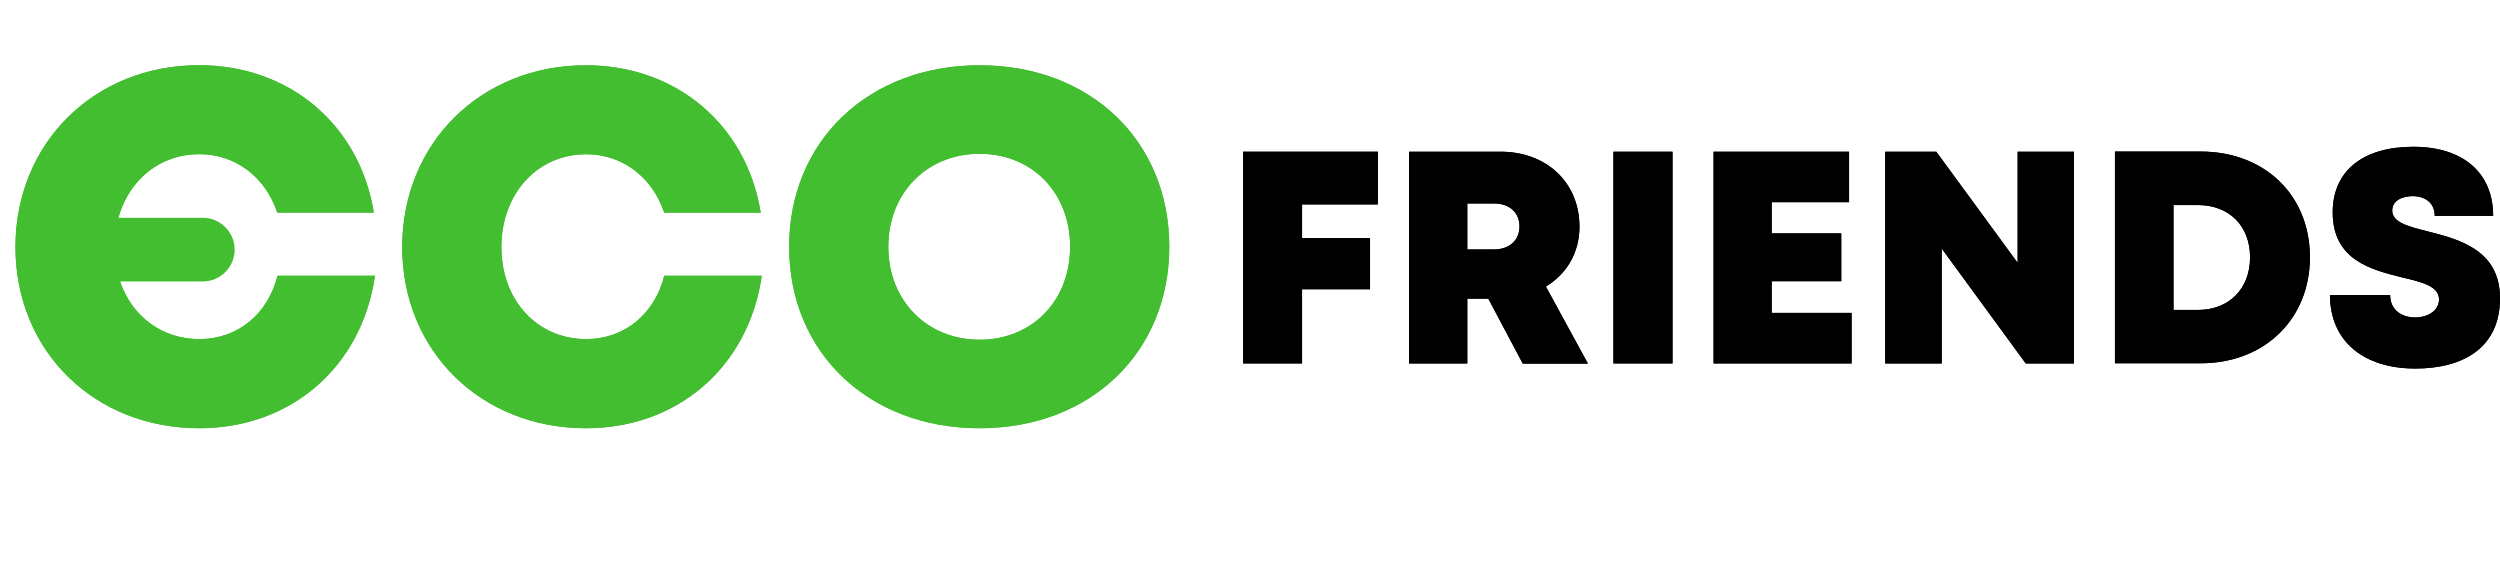 <?xml version="1.0" encoding="UTF-8"?>
<svg id="Layer_1" data-name="Layer 1" xmlns="http://www.w3.org/2000/svg" viewBox="0 0 157.04 36.3">
  <g>
    <path d="M81.79,12.84v2.12h4.27v3.21h-4.27v4.66h-3.7v-13.3h8.46v3.31h-4.77Z" stroke-width="0"/>
    <path d="M93.5,18.76h-1.33v4.07h-3.66v-13.3h5.76c2.87,0,4.94,1.93,4.94,4.71,0,1.63-.8,2.97-2.11,3.76l2.64,4.84h-4.09l-2.16-4.07ZM92.17,15.67h1.67c1.02,0,1.61-.62,1.61-1.45s-.59-1.44-1.61-1.44h-1.67v2.89Z" stroke-width="0"/>
    <path d="M101.35,9.53h3.71v13.3h-3.71v-13.3Z" stroke-width="0"/>
    <path d="M116.31,19.65v3.18h-8.67v-13.3h8.51v3.17h-4.86v1.96h4.37v3h-4.37v1.99h5.02Z" stroke-width="0"/>
    <path d="M130.28,9.53v13.3h-3.03l-5.28-7.22v7.22h-3.55v-13.3h3.21l5.11,6.98v-6.98h3.55Z" stroke-width="0"/>
    <path d="M145.1,16.16c0,3.88-2.85,6.66-6.86,6.66h-5.38v-13.3h5.38c4.03,0,6.86,2.75,6.86,6.64ZM141.34,16.16c0-1.97-1.31-3.28-3.28-3.28h-1.53v6.59h1.53c1.97,0,3.28-1.34,3.28-3.3Z" stroke-width="0"/>
    <path d="M146.36,18.53h3.78c0,.95.73,1.41,1.57,1.41.77,0,1.5-.41,1.5-1.13,0-.83-1.04-1.08-2.3-1.38-1.92-.48-4.38-1.07-4.38-4.09,0-2.62,1.92-4.12,5.06-4.12s5.02,1.64,5.02,4.34h-3.67c0-.84-.63-1.24-1.39-1.24-.65,0-1.28.28-1.28.9,0,.76,1,1,2.25,1.32,1.96.5,4.52,1.16,4.52,4.2s-2.23,4.41-5.32,4.41c-3.25,0-5.36-1.72-5.36-4.62Z" stroke-width="0"/>
  </g>
  <g>
    <path d="M81.79,12.84v2.12h4.27v3.21h-4.27v4.66h-3.7v-13.3h8.46v3.31h-4.77Z" stroke-width="0"/>
    <path d="M93.5,18.76h-1.33v4.07h-3.66v-13.3h5.76c2.87,0,4.95,1.93,4.95,4.71,0,1.63-.8,2.97-2.11,3.76l2.64,4.84h-4.09l-2.16-4.07ZM92.17,15.67h1.67c1.02,0,1.61-.62,1.61-1.45s-.59-1.44-1.61-1.44h-1.67v2.89Z" stroke-width="0"/>
    <path d="M101.35,9.53h3.71v13.3h-3.71v-13.3Z" stroke-width="0"/>
    <path d="M116.31,19.65v3.18h-8.67v-13.3h8.51v3.17h-4.86v1.96h4.37v3.01h-4.37v1.99h5.02Z" stroke-width="0"/>
    <path d="M130.28,9.53v13.3h-3.03l-5.28-7.22v7.22h-3.55v-13.3h3.21l5.11,6.98v-6.98h3.55Z" stroke-width="0"/>
    <path d="M145.1,16.16c0,3.88-2.85,6.66-6.87,6.66h-5.38v-13.3h5.38c4.03,0,6.87,2.75,6.87,6.64ZM141.34,16.16c0-1.97-1.31-3.28-3.28-3.28h-1.53v6.59h1.53c1.97,0,3.28-1.34,3.28-3.31Z" stroke-width="0"/>
    <path d="M146.36,18.53h3.78c0,.95.73,1.41,1.57,1.41.77,0,1.5-.41,1.5-1.13,0-.83-1.04-1.08-2.3-1.38-1.92-.48-4.38-1.07-4.38-4.09,0-2.62,1.92-4.12,5.06-4.12s5.02,1.64,5.02,4.34h-3.67c0-.84-.63-1.24-1.39-1.24-.65,0-1.28.28-1.28.9,0,.76,1,1,2.25,1.32,1.96.5,4.52,1.16,4.52,4.2s-2.23,4.41-5.32,4.41c-3.25,0-5.36-1.72-5.36-4.62Z" stroke-width="0"/>
  </g>
  <g>
    <path d="M12.51,26.9C5.9,26.9.97,22.01.97,15.52S5.9,4.1,12.51,4.1c5.69,0,10.09,3.75,10.98,9.26h-6.06c-.75-2.23-2.62-3.67-4.9-3.67-3.07,0-5.33,2.47-5.33,5.83s2.25,5.78,5.33,5.78c2.41,0,4.3-1.57,4.91-3.98h6.12c-.82,5.71-5.26,9.58-11.04,9.58h0Z" fill="#43be30" stroke-width="0"/>
    <path d="M36.81,26.9c-6.61,0-11.54-4.89-11.54-11.38s4.93-11.42,11.54-11.42c5.69,0,10.09,3.75,10.98,9.26h-6.06c-.75-2.23-2.62-3.67-4.9-3.67-3.07,0-5.33,2.47-5.33,5.83s2.25,5.78,5.33,5.78c2.41,0,4.3-1.57,4.91-3.98h6.12c-.82,5.71-5.26,9.58-11.04,9.58h0Z" fill="#43be30" stroke-width="0"/>
    <path d="M61.53,26.9c-6.98,0-11.96-4.77-11.96-11.4s4.98-11.4,11.96-11.4,11.92,4.75,11.92,11.4-4.96,11.4-11.92,11.4h0ZM67.22,15.5c0-3.4-2.39-5.84-5.69-5.84s-5.73,2.46-5.73,5.84,2.43,5.84,5.73,5.84,5.69-2.44,5.69-5.84Z" fill="#43be30" stroke-width="0"/>
  </g>
  <g>
    <path d="M12.52,21.3c-2.36,0-4.23-1.44-4.98-3.62h5.2c1.1,0,2-.9,2-2s-.9-2-2-2h-5.31c.66-2.39,2.6-4,5.08-4,2.28,0,4.16,1.45,4.9,3.67h6.06c-.88-5.5-5.29-9.26-10.98-9.26C5.9,4.1.97,8.99.97,15.52s4.93,11.38,11.54,11.38h0c5.78,0,10.21-3.87,11.04-9.58h-6.12c-.61,2.41-2.5,3.98-4.91,3.98Z" fill="#43be30" stroke-width="0"/>
    <path d="M36.82,21.3c-3.07,0-5.33-2.44-5.33-5.78s2.25-5.83,5.33-5.83c2.28,0,4.16,1.45,4.9,3.67h6.06c-.88-5.5-5.29-9.26-10.98-9.26-6.61,0-11.54,4.89-11.54,11.42s4.93,11.38,11.54,11.38h0c5.78,0,10.21-3.87,11.04-9.58h-6.12c-.61,2.41-2.5,3.98-4.91,3.98Z" fill="#43be30" stroke-width="0"/>
    <path d="M61.53,4.1c-6.98,0-11.96,4.77-11.96,11.4s4.98,11.4,11.96,11.4h0c6.96,0,11.92-4.75,11.92-11.4s-4.96-11.4-11.92-11.4ZM61.53,21.34c-3.3,0-5.73-2.46-5.73-5.84s2.43-5.84,5.73-5.84,5.69,2.44,5.69,5.84-2.39,5.84-5.69,5.84Z" fill="#43be30" stroke-width="0"/>
  </g>
</svg>